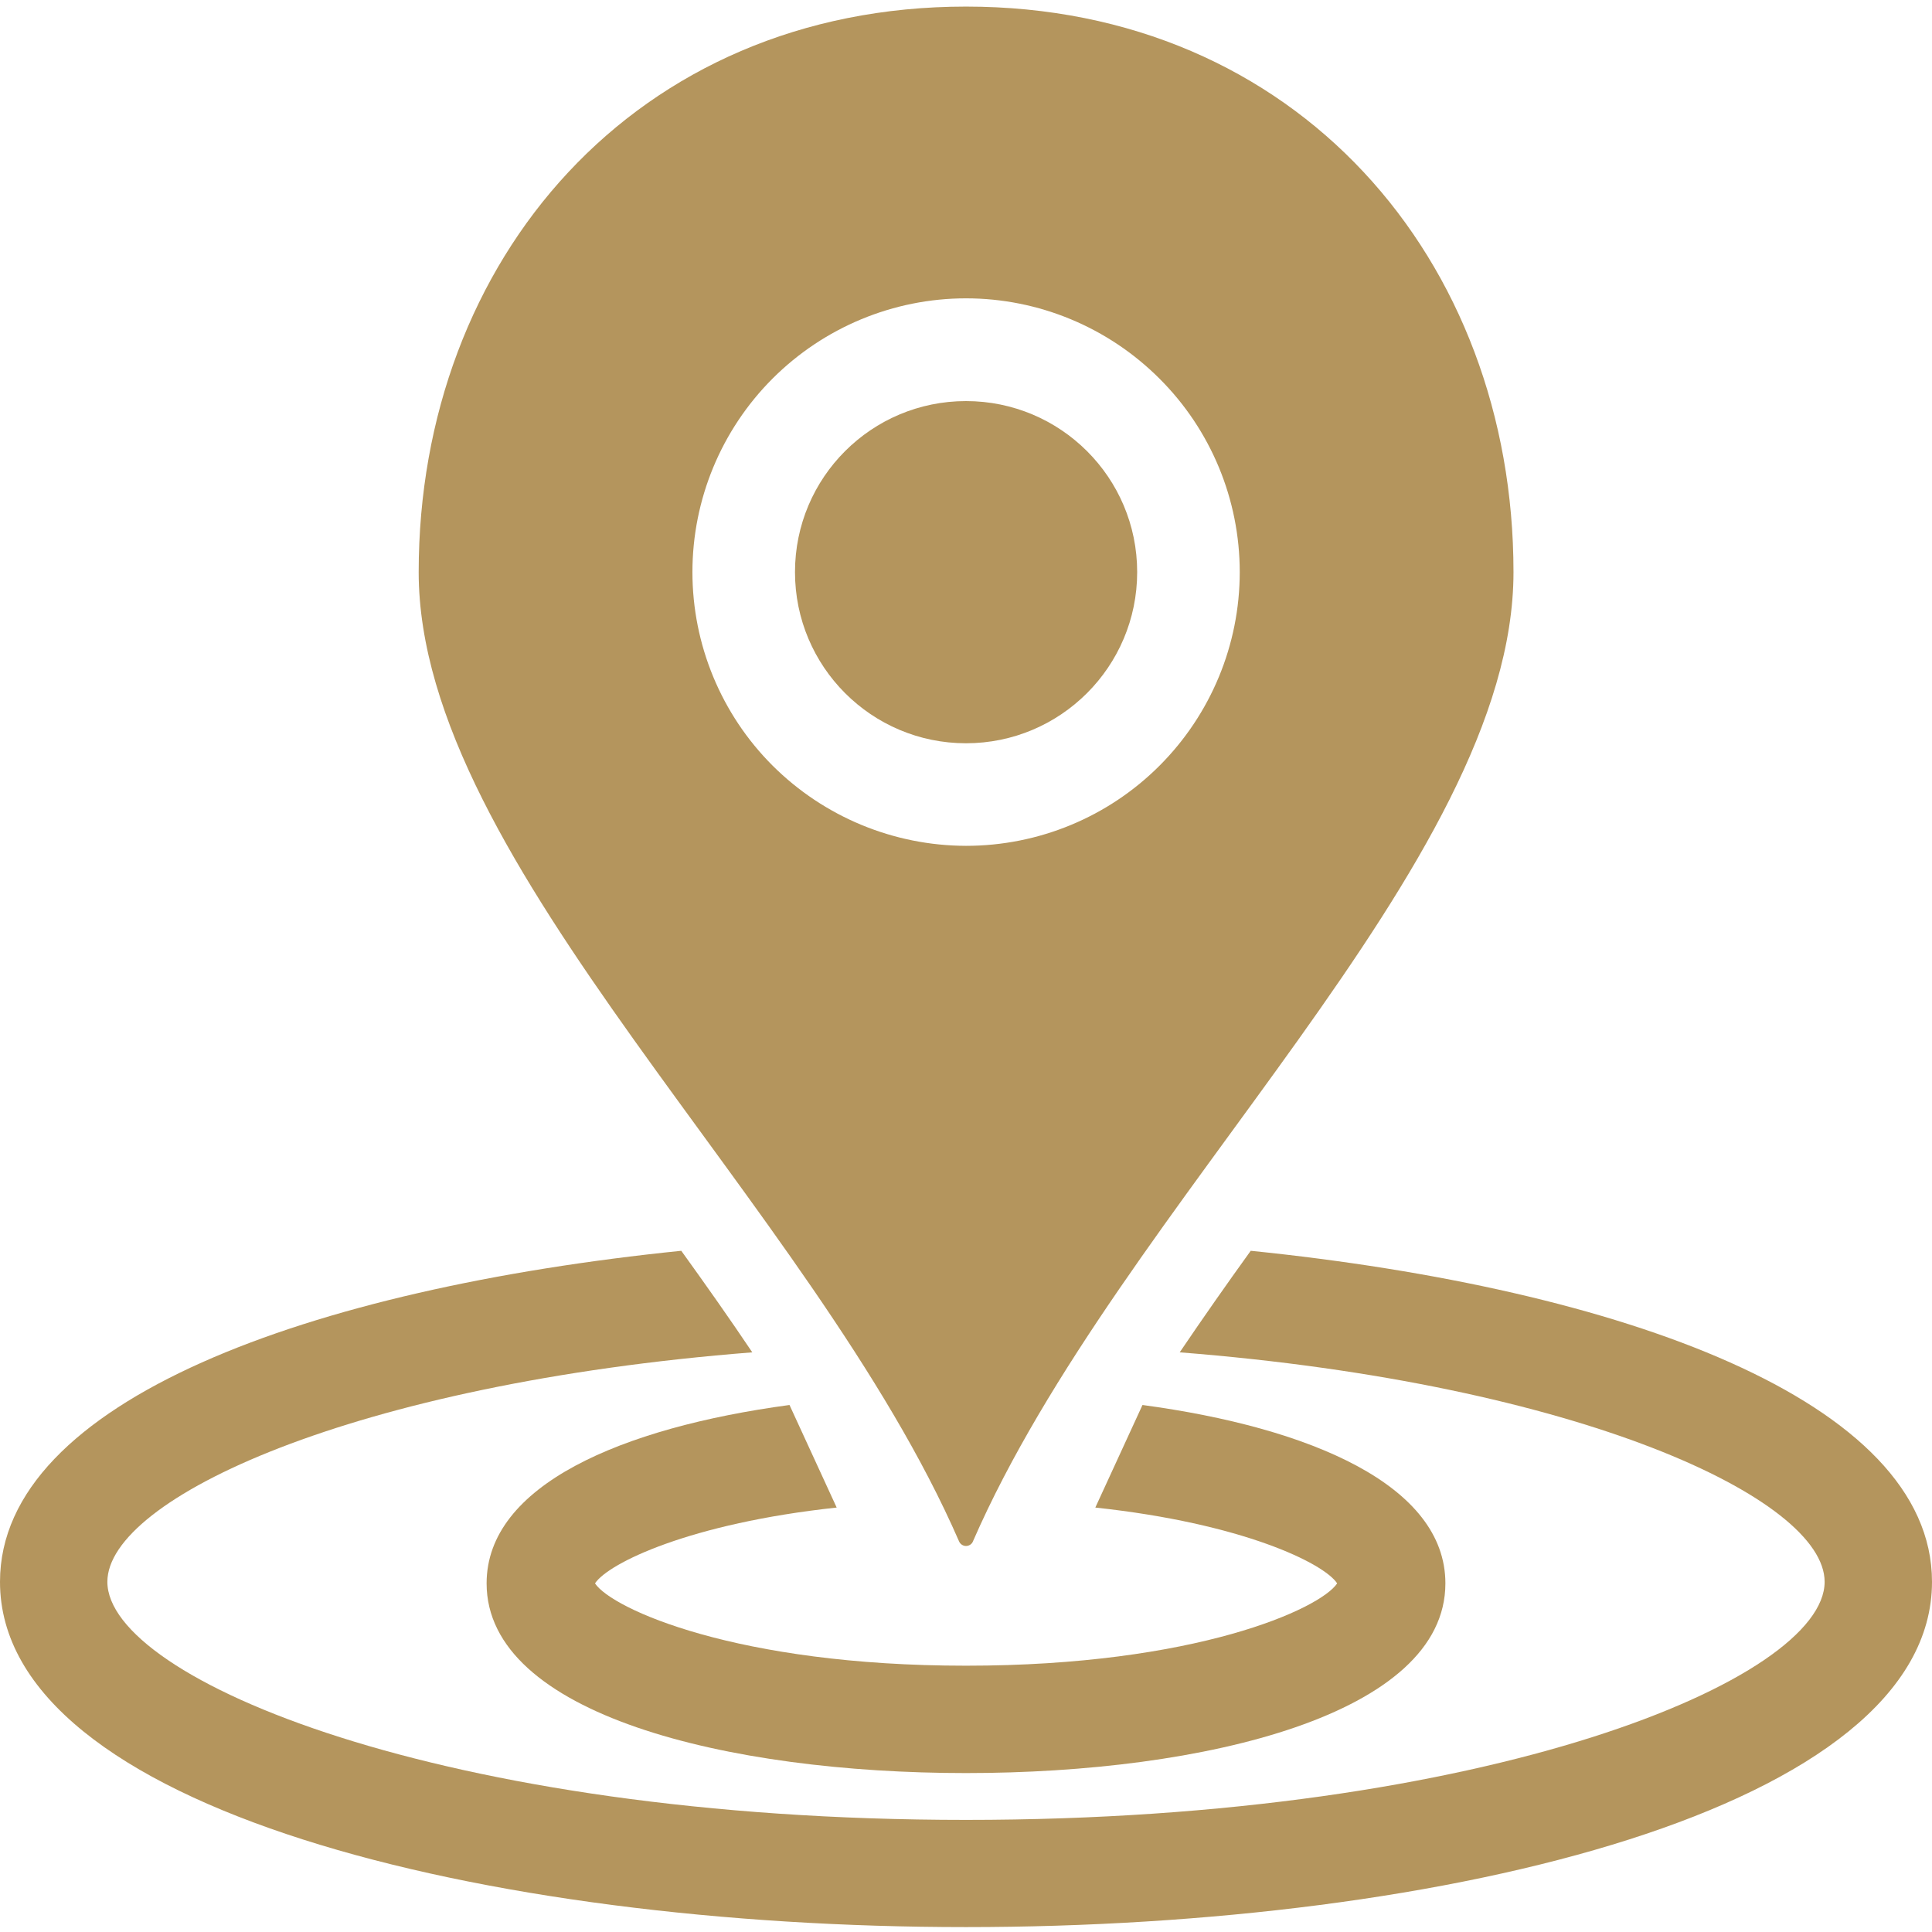 <svg xmlns="http://www.w3.org/2000/svg" xmlns:xlink="http://www.w3.org/1999/xlink" width="1080" zoomAndPan="magnify" viewBox="0 0 810 810" height="1080" preserveAspectRatio="xMidYMid meet" version="1.0"><defs><clipPath id="bb5fcd3066"><path d="M 0 524 L 810 524 L 810 807.941 L 0 807.941 Z M 0 524 " clip-rule="nonzero"/></clipPath></defs><path fill="#b4955d" d="M 476.766 239.852 C 476.766 279.473 444.621 311.617 405 311.617 C 365.379 311.617 333.305 279.473 333.305 239.852 C 333.305 200.227 365.379 168.156 405 168.156 C 444.621 168.156 476.766 200.227 476.766 239.852 " fill-opacity="1" fill-rule="nonzero"/><path fill="#b4955d" d="M 290.301 239.852 C 290.301 209.434 302.383 180.238 323.887 158.734 C 345.387 137.234 374.582 125.082 405 125.082 C 435.488 125.082 464.613 137.234 486.113 158.734 C 507.688 180.238 519.77 209.434 519.77 239.852 C 519.77 270.27 507.688 299.465 486.113 321.039 C 464.613 342.539 435.488 354.621 405 354.621 C 374.582 354.547 345.457 342.465 323.887 320.965 C 302.383 299.465 290.301 270.27 290.301 239.852 Z M 405 648.156 C 406.293 648.156 407.516 647.367 407.949 646.145 C 469.574 504.84 634.539 362.098 634.539 239.852 C 634.539 108.902 543.645 2.762 405 2.762 C 266.355 2.762 175.535 108.902 175.535 239.852 C 175.535 362.098 340.496 504.84 402.051 646.145 C 402.555 647.367 403.707 648.156 405 648.156 " fill-opacity="1" fill-rule="nonzero"/><path fill="#b4955d" d="M 350.781 632.051 L 331.004 589.047 C 260.605 598.539 204.012 622.703 204.012 663.836 C 204.012 718.773 304.973 743.367 405 743.367 C 505.027 743.367 605.988 718.773 605.988 663.836 C 605.988 622.703 549.395 598.539 478.996 589.047 L 459.219 632.051 C 520.848 638.664 555.004 655.348 560.613 663.836 C 553.496 674.551 501.145 698.352 405 698.352 C 308.926 698.352 256.578 674.551 249.457 663.836 C 255.066 655.348 289.223 638.664 350.781 632.051 " fill-opacity="1" fill-rule="nonzero"/><g clip-path="url(#bb5fcd3066)"><path fill="#b4955d" d="M 524.371 524.398 C 514.16 538.566 504.238 552.734 494.602 566.973 C 662.152 580.129 764.984 628.383 764.984 663.188 C 764.984 703.891 624.758 763 405 763 C 185.242 763 45.016 703.891 45.016 663.188 C 45.016 628.383 147.918 580.129 315.398 566.973 C 305.836 552.734 295.84 538.566 285.629 524.398 C 130.445 540.219 0 587.18 0 663.188 C 0 758.254 203.723 807.941 405 807.941 C 606.277 807.941 810 758.254 810 663.188 C 810 587.18 679.555 540.219 524.371 524.398 " fill-opacity="1" fill-rule="nonzero"/></g></svg>
